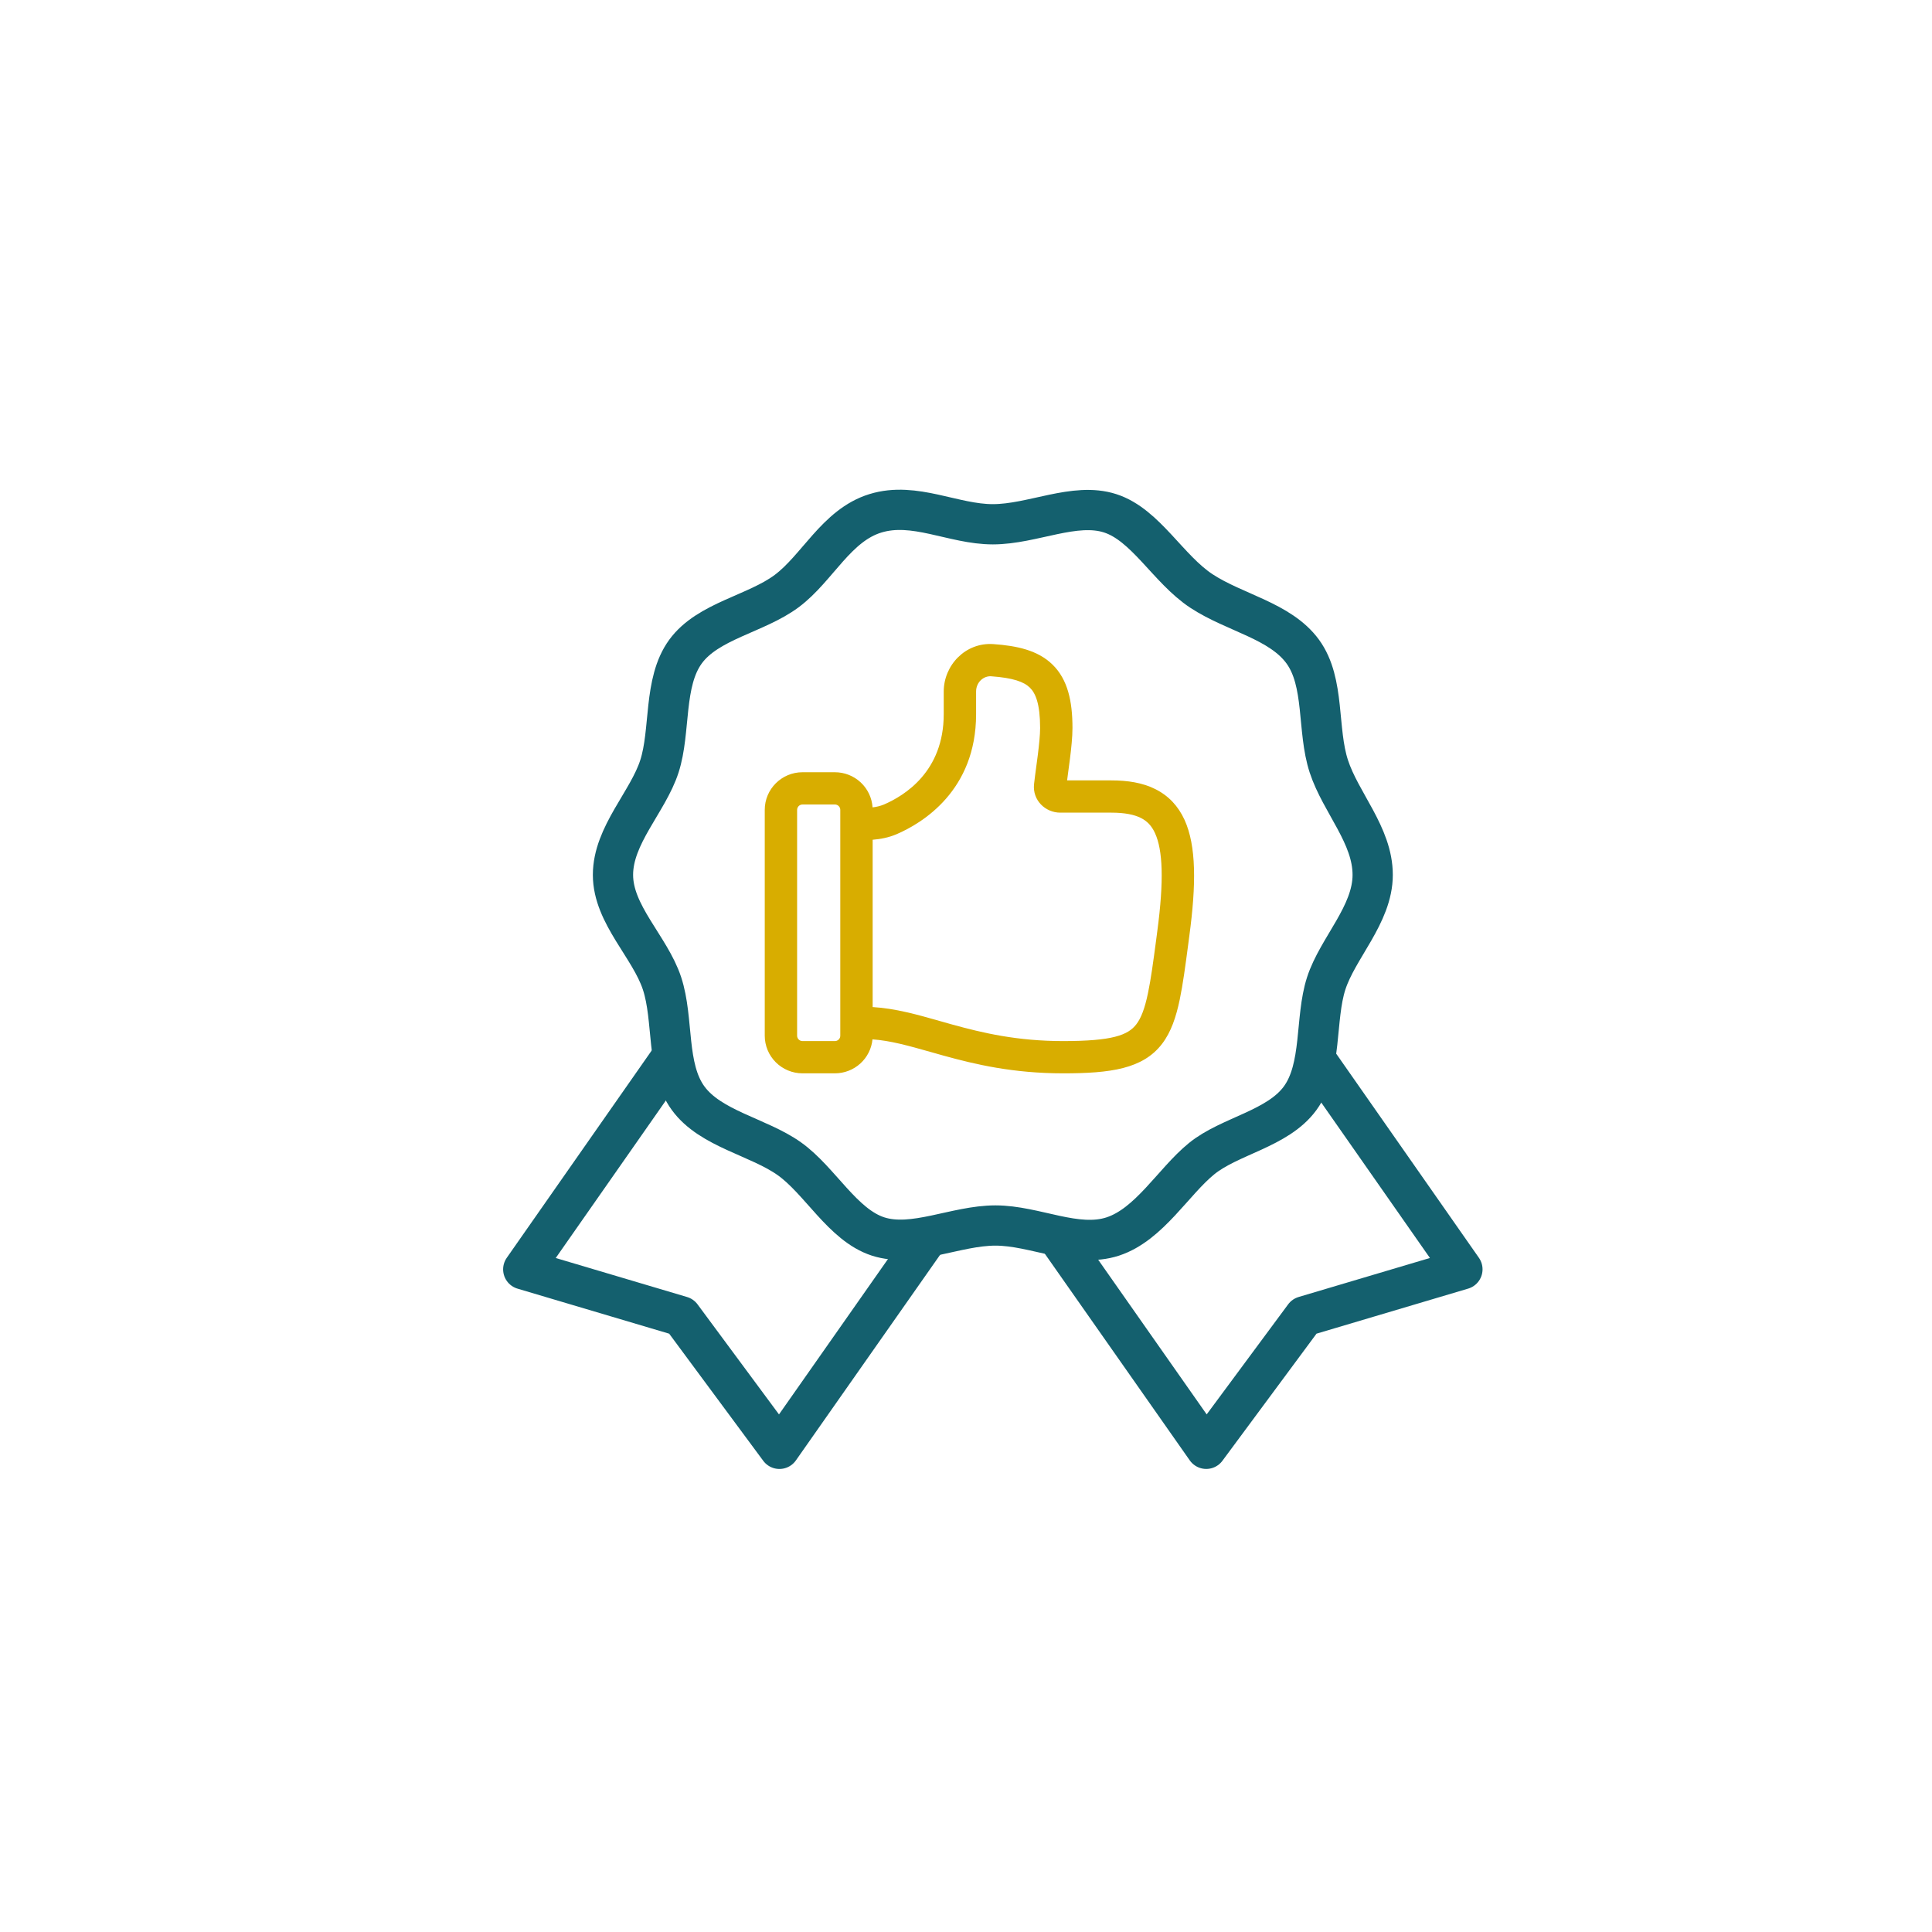 <svg xmlns="http://www.w3.org/2000/svg" width="72" height="72" viewBox="0 0 72 72" fill="none"><path d="M24.925 39.545L19.5 47.305L25.392 49.055L29.047 53.994L34.53 46.177M49.075 39.545L54.5 47.304L48.609 49.054L44.953 53.993L39.47 46.176" stroke="#14606E" stroke-width="1.5" stroke-linecap="round" stroke-linejoin="round"></path><path d="M51.156 32.604C51.156 34.083 49.852 35.327 49.424 36.649C48.997 37.971 49.289 39.78 48.453 40.927C47.616 42.074 45.827 42.327 44.777 43.183C43.727 44.038 42.833 45.633 41.472 46.08C40.11 46.527 38.574 45.671 37.097 45.671C35.619 45.671 34.045 46.507 32.722 46.08C31.4 45.651 30.563 43.998 29.416 43.183C28.268 42.366 26.48 42.074 25.644 40.927C24.808 39.779 25.119 38.01 24.672 36.649C24.224 35.288 22.844 34.083 22.844 32.604C22.844 31.126 24.147 29.883 24.574 28.56C25.002 27.238 24.71 25.43 25.547 24.283C26.383 23.136 28.172 22.883 29.319 22.027C30.466 21.171 31.166 19.577 32.624 19.13C34.083 18.682 35.522 19.538 37 19.538C38.477 19.538 40.052 18.701 41.375 19.13C42.697 19.557 43.533 21.21 44.777 22.027C46.021 22.843 47.713 23.135 48.55 24.283C49.386 25.431 49.075 27.199 49.522 28.56C49.969 29.921 51.156 31.127 51.156 32.604Z" stroke="#14606E" stroke-width="1.5" stroke-linecap="round" stroke-linejoin="round"></path><path d="M37.022 24.004C37.887 24.065 38.678 24.23 39.228 24.771C39.79 25.322 39.968 26.13 39.968 27.128C39.968 27.474 39.922 27.893 39.874 28.28C39.853 28.441 39.833 28.595 39.813 28.739L39.768 29.083H41.417C42.021 29.083 42.58 29.169 43.054 29.407C43.546 29.652 43.908 30.037 44.144 30.553C44.587 31.526 44.58 32.964 44.323 34.877L44.282 35.189C44.175 35.999 44.083 36.69 43.964 37.257C43.83 37.895 43.647 38.456 43.307 38.9C42.592 39.837 41.381 40 39.621 40C37.747 40 36.34 39.665 35.163 39.34L34.678 39.203C33.856 38.971 33.189 38.782 32.515 38.734C32.481 39.08 32.319 39.402 32.06 39.636C31.801 39.87 31.463 40 31.114 40H29.907C29.534 40 29.176 39.852 28.912 39.589C28.648 39.326 28.5 38.969 28.5 38.597V30.182C28.5 29.407 29.131 28.779 29.907 28.779H31.114C31.471 28.779 31.814 28.914 32.075 29.157C32.336 29.4 32.494 29.733 32.518 30.088C32.663 30.073 32.804 30.038 32.939 29.983C33.712 29.65 35.17 28.753 35.17 26.616V25.773C35.17 24.795 35.976 23.931 37.022 24.004ZM32.521 37.53C33.373 37.581 34.193 37.814 35.029 38.052L35.486 38.181C36.617 38.493 37.904 38.798 39.621 38.798C41.453 38.798 42.038 38.578 42.348 38.172C42.522 37.945 42.66 37.596 42.782 37.011C42.892 36.49 42.977 35.849 43.087 35.026L43.127 34.718C43.385 32.794 43.331 31.676 43.045 31.051C42.917 30.769 42.744 30.596 42.514 30.481C42.269 30.359 41.919 30.285 41.417 30.285H39.511C38.963 30.285 38.471 29.828 38.536 29.221C38.557 29.026 38.589 28.79 38.621 28.552L38.677 28.13C38.725 27.743 38.762 27.392 38.762 27.128C38.762 26.226 38.59 25.832 38.381 25.627C38.16 25.41 37.759 25.262 36.938 25.203C36.655 25.184 36.376 25.423 36.376 25.773V26.616C36.376 29.462 34.375 30.674 33.416 31.087C33.117 31.215 32.81 31.272 32.521 31.295V37.53ZM29.907 38.798H31.114C31.167 38.798 31.218 38.777 31.256 38.739C31.294 38.702 31.315 38.651 31.315 38.597V30.182C31.315 30.128 31.294 30.078 31.256 30.04C31.218 30.002 31.167 29.981 31.114 29.981H29.907C29.854 29.981 29.803 30.002 29.765 30.04C29.728 30.078 29.706 30.128 29.706 30.182V38.597C29.706 38.708 29.797 38.798 29.907 38.798Z" fill="#D8AD00"></path></svg>